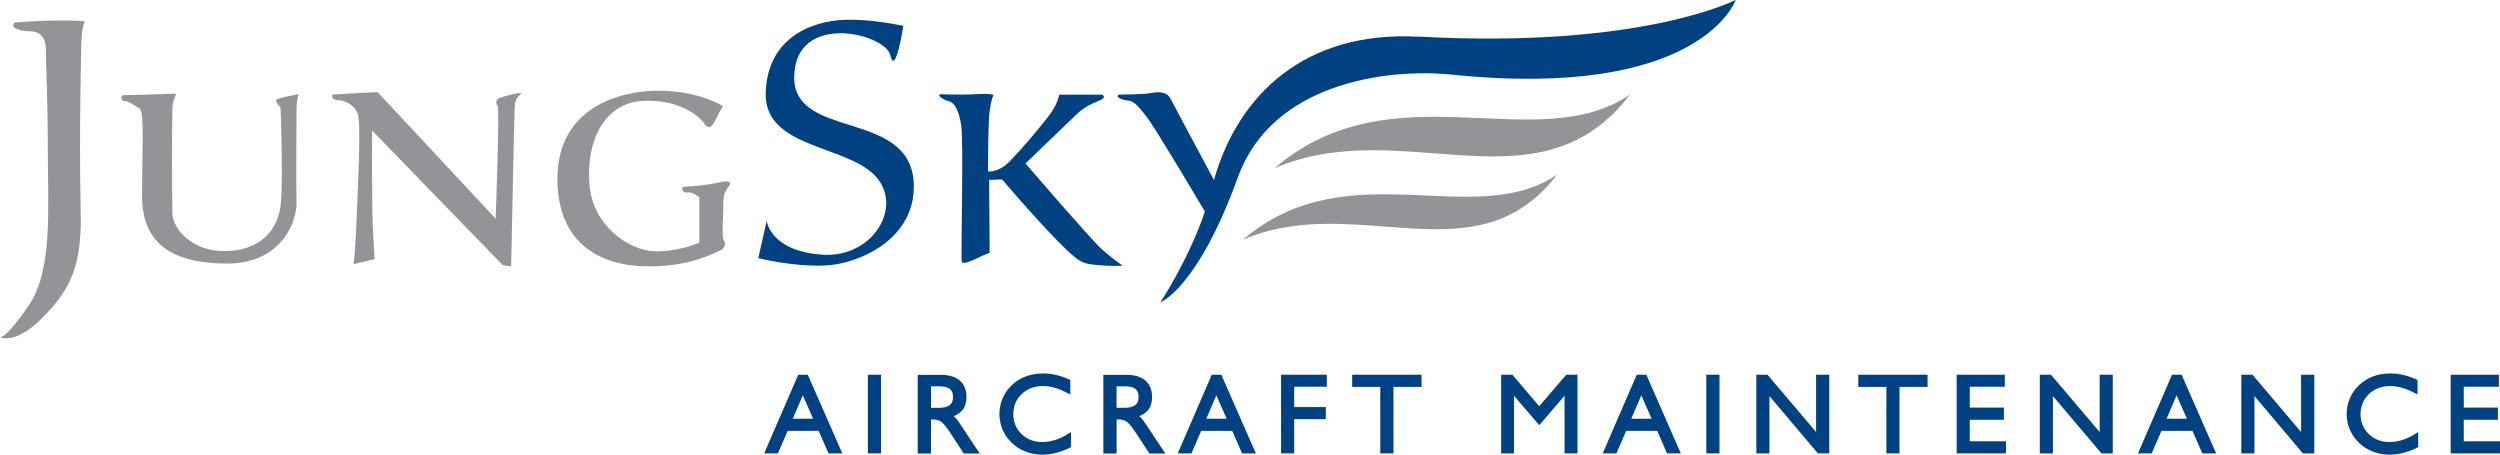 <?xml version="1.0" encoding="UTF-8"?>
<svg id="Layer_2" data-name="Layer 2" xmlns="http://www.w3.org/2000/svg" viewBox="0 0 297.37 54.09">
  <defs>
    <style>
      .cls-1 {
        fill: #004281;
      }

      .cls-1, .cls-2 {
        stroke-width: 0px;
      }

      .cls-2 {
        fill: #929497;
      }
    </style>
  </defs>
  <g id="Layer_1-2" data-name="Layer 1">
    <g>
      <path class="cls-1" d="M96.08,44.57h-1.13l-3.97,9.17-.08.19h1.63l1.16-2.68h3.69l1.17,2.68h1.64l-4.07-9.28-.04-.08ZM96.72,49.81h-2.42l1.19-2.79,1.23,2.79Z"/>
      <rect class="cls-1" x="103.23" y="44.57" width="1.57" height="9.36"/>
      <path class="cls-1" d="M113.65,49.69c-.07-.07-.14-.13-.22-.19.48-.19.85-.45,1.09-.77.29-.38.44-.9.44-1.52,0-.83-.27-1.48-.79-1.94-.52-.45-1.27-.68-2.21-.68h-2.8v9.36h1.58v-4.06h.25c.37,0,.69.09.95.27.27.19.64.64,1.1,1.34l1.6,2.45h1.9l-2.35-3.54c-.22-.33-.39-.56-.54-.71M110.74,45.95h.94c.6,0,1.04.1,1.3.31.25.2.38.51.38.97s-.13.76-.4.96c-.28.21-.7.32-1.28.32h-.94v-2.56Z"/>
      <path class="cls-1" d="M125.54,52.32c-.52.17-1.05.26-1.56.26-.99,0-1.82-.32-2.47-.95-.65-.63-.98-1.43-.98-2.37s.33-1.75,1-2.39c.66-.63,1.52-.95,2.54-.95.46,0,.95.07,1.44.22.5.15,1.03.38,1.6.68l.2.11v-1.73l-.08-.04c-.56-.26-1.1-.44-1.61-.56-.51-.12-1.03-.18-1.55-.18-.74,0-1.43.12-2.05.35-.62.23-1.18.59-1.68,1.06-.47.44-.83.96-1.08,1.55-.25.59-.38,1.2-.38,1.83,0,.83.19,1.6.58,2.3.38.7.93,1.29,1.62,1.74.43.27.89.48,1.37.62.48.14,1,.21,1.53.21s1.11-.07,1.68-.22c.56-.15,1.12-.36,1.66-.64l.07-.04v-1.8l-.21.14c-.55.36-1.09.62-1.62.8"/>
      <path class="cls-1" d="M135.72,49.69c-.07-.07-.14-.13-.22-.19.48-.19.85-.45,1.1-.77.29-.38.44-.9.44-1.52,0-.83-.27-1.48-.79-1.94-.52-.45-1.27-.68-2.21-.68h-2.8v9.36h1.58v-4.06h.25c.37,0,.69.09.95.27.27.19.64.64,1.1,1.34l1.6,2.45h1.9l-2.35-3.54c-.22-.33-.39-.56-.54-.71M132.81,45.95h.94c.6,0,1.04.1,1.3.31.25.2.38.51.38.97s-.13.76-.4.96c-.28.21-.7.32-1.28.32h-.94v-2.56Z"/>
      <path class="cls-1" d="M145.27,44.57h-1.13l-3.97,9.17-.08.19h1.63l1.16-2.68h3.69l1.17,2.68h1.64l-4.07-9.28-.04-.08ZM145.91,49.81h-2.42l1.19-2.79,1.23,2.79Z"/>
      <polygon class="cls-1" points="152.38 53.93 153.94 53.93 153.94 49.86 157.7 49.86 157.7 48.42 153.94 48.42 153.94 46 157.82 46 157.82 44.57 152.38 44.57 152.38 53.93"/>
      <polygon class="cls-1" points="160.84 46.02 164.18 46.02 164.18 53.93 165.75 53.93 165.75 46.02 169.09 46.02 169.09 44.57 160.84 44.57 160.84 46.02"/>
      <polygon class="cls-1" points="183.09 48.32 179.93 44.62 179.89 44.57 178.56 44.57 178.56 53.93 180.09 53.93 180.09 47.07 183.09 50.58 186.1 47.07 186.1 53.93 187.64 53.93 187.64 44.57 186.3 44.57 183.09 48.32"/>
      <path class="cls-1" d="M195.82,44.57h-1.13l-3.97,9.17-.08.19h1.63l1.16-2.68h3.69l1.17,2.68h1.64l-4.07-9.28-.04-.08ZM196.46,49.81h-2.42l1.19-2.79,1.23,2.79Z"/>
      <rect class="cls-1" x="202.96" y="44.57" width="1.57" height="9.36"/>
      <polygon class="cls-1" points="216.02 51.39 210.28 44.62 210.24 44.57 208.91 44.57 208.91 53.93 210.47 53.93 210.47 47.11 216.19 53.88 216.23 53.93 217.59 53.93 217.59 44.57 216.02 44.57 216.02 51.39"/>
      <polygon class="cls-1" points="221.04 46.02 224.38 46.02 224.38 53.93 225.94 53.93 225.94 46.02 229.28 46.02 229.28 44.57 221.04 44.57 221.04 46.02"/>
      <polygon class="cls-1" points="234.3 49.93 238.36 49.93 238.36 48.48 234.3 48.48 234.3 46 238.47 46 238.47 44.57 232.74 44.57 232.74 53.93 238.61 53.93 238.61 52.49 234.3 52.49 234.3 49.93"/>
      <polygon class="cls-1" points="249.75 51.39 244 44.62 243.96 44.57 242.63 44.57 242.63 53.93 244.19 53.93 244.19 47.11 249.92 53.88 249.96 53.93 251.31 53.93 251.31 44.57 249.75 44.57 249.75 51.39"/>
      <path class="cls-1" d="M259.49,44.57h-1.13l-4.05,9.36h1.63l1.16-2.68h3.69l1.17,2.68h1.64l-4.07-9.28-.04-.08ZM260.13,49.81h-2.42l1.19-2.79,1.23,2.79Z"/>
      <polygon class="cls-1" points="273.71 51.39 267.97 44.62 267.93 44.57 266.6 44.57 266.6 53.93 268.16 53.93 268.16 47.11 273.88 53.88 273.92 53.93 275.28 53.93 275.28 44.57 273.71 44.57 273.71 51.39"/>
      <path class="cls-1" d="M285.79,52.32c-.52.17-1.05.26-1.56.26-.99,0-1.82-.32-2.47-.95-.65-.63-.98-1.43-.98-2.37s.34-1.75,1-2.39c.66-.63,1.52-.95,2.54-.95.46,0,.95.07,1.44.22.5.15,1.04.38,1.6.68l.2.11v-1.73l-.08-.04c-.56-.26-1.1-.44-1.61-.56-.51-.12-1.03-.18-1.55-.18-.74,0-1.43.12-2.05.35-.62.23-1.18.59-1.68,1.06-.47.44-.83.96-1.08,1.55-.25.59-.38,1.2-.38,1.83,0,.83.19,1.6.58,2.3.38.7.93,1.29,1.62,1.74.43.27.89.48,1.37.62.48.14,1,.21,1.53.21s1.11-.07,1.68-.22c.56-.15,1.12-.36,1.66-.64l.07-.04v-1.8l-.21.14c-.55.36-1.09.62-1.62.8"/>
      <polygon class="cls-1" points="293.06 52.49 293.06 49.93 297.12 49.93 297.12 48.48 293.06 48.48 293.06 46 297.24 46 297.24 44.57 291.5 44.57 291.5 53.93 297.37 53.93 297.37 52.49 293.06 52.49"/>
      <path class="cls-2" d="M1.78,2.67s3.2-.24,5.45-.24,2.85.12,2.85.12c-.36.95-.38,1.77-.42,3.14-.3,13.41-.01,19.58-.06,21.27-.13,5.1-1.43,7.71-4.62,10.9-3.2,3.2-4.98,2.25-4.98,2.25,0,0,.59.35,3.44-3.8,2.85-4.15,2.25-11.73,2.25-18.01s-.24-10.91-.24-12.45-.83-2.13-1.9-2.13-2.49-.36-1.78-1.07"/>
      <path class="cls-2" d="M14.64,11.32s3.2-.06,4.5-.12c1.3-.06,1.84-.06,1.84-.06,0,0-.41.71-.47,1.66-.06.95-.06,10.91,0,12.63.06,1.72,2.25,4.5,6.28,4.44,4.03-.06,6.4-2.37,6.64-5.93.24-3.55-.06-11.14-.06-11.14,0,0-.59-.65-.53-.89.06-.24,2.67-.71,2.67-.71,0,0-.24.83-.24,1.66s-.06,9.13,0,11.26c.06,2.13-1.72,7.23-8.24,7.23s-10.13-2.37-10.13-8,.3-10.01-.3-10.43c-.59-.42-1.36-.89-1.72-.89s-.65-.41-.24-.71"/>
      <path class="cls-2" d="M39.53,11.26s2.54-.18,3.97-.24l1.42-.06,14.04,15.05s.47-13.04.24-13.39c-.24-.36-.24-.77.18-.95.42-.18,2.96-.89,2.55-.48-.41.42-.65.59-.71,1.6-.06,1.01-.42,18.91-.42,18.91l-1.01-.17-15.53-16s-.06,9.25.12,12.27l.18,3.02-2.49.59s.24-1.9.42-6.99c.18-5.09.47-9.95,0-11.02-.48-1.07-1.66-1.48-2.25-1.48s-.83-.35-.71-.65"/>
      <path class="cls-2" d="M81.37,22.22s1.84-.12,2.96-.29c1.13-.18,2.31-.59,2.49-.18.18.41-.77.65-.77,2.19s-.24,4.39.06,4.68c.29.29.06,1.01-.48,1.19-.53.18-3.73,2.13-9.48,1.84-5.75-.3-10-3.57-9.84-10.73.18-8,7.17-10.13,12.03-10.13s7.64,1.84,7.64,1.84c0,0-.41.71-.95,1.78-.53,1.06-1.01.71-1.24.3-.24-.41-2.43-2.9-7.17-2.72-4.74.17-6.88,4.74-6.52,9.83.35,5.1,4.8,7.94,7.64,8.06,2.85.12,5.45-1.01,5.45-1.01v-5.39s-.83-.71-1.42-.59c-.59.12-.83-.59-.41-.66"/>
      <path class="cls-1" d="M107.44,3.08s-3.91-.89-7.23-.71c-3.32.18-8.83,1.84-9.13,8.54-.29,6.69,9.31,6.28,12.92,9.9,3.61,3.62-.12,9.96-6.28,9.48-6.16-.47-6.52-4.03-6.52-4.03l-1,4.44s3.85,1.01,7.82.89c3.97-.12,10.96-3.08,10.67-9.78-.39-8.89-14.4-5.1-14.22-12.74.18-7.71,10.84-5.1,11.44-2.49.59,2.6,1.54-3.5,1.54-3.5"/>
      <path class="cls-1" d="M111.95,11.2s1.96.12,4.09,0c2.13-.11,2.13.12,2.13.12,0,0-.41.77-.53,2.79-.12,2.01-.12,6.28-.12,6.28,0,0,.89.12,1.96-.65,1.07-.77,4.92-5.39,5.63-6.46.71-1.06.89-2.02.89-2.02h5.1s.47.24,0,.54c-.48.3-1.78.59-2.96,1.72-1.18,1.13-6.16,5.92-6.16,5.92,0,0,7.65,8.89,9.01,10.14,1.36,1.24,2.55,2.01,2.55,2.01,0,0-1.07.12-2.96-.06-1.9-.18-2.13-.18-4.98-3.08-2.85-2.91-6.4-7.11-6.4-7.11l-1.54.06.06,8.66s-1.01.41-1.48.65c-.48.24-1.72.83-1.84.41-.12-.41.23-14.22-.06-16.18-.29-1.95-.89-2.79-1.48-2.9-.59-.12-1.6-.77-.89-.83"/>
      <path class="cls-1" d="M168.73,4.37c-13.5-.75-21.47,6.92-24.33,17.04-1.19-2.21-4.74-8.83-5.14-9.62-.48-.95-1.42-.89-2.43-.71-1.01.17-3.73.17-3.73.17-.53.3.42.65,1.07.71.65.06,1.07.47,2.19,1.89,1,1.27,5.91,9.55,6.96,11.32-1.94,5.72-5.29,10.79-5.29,10.79,0,0,4.44-1.67,9.21-14.87,4.02-11.12,17.48-13.02,25.48-12.21,29.67,3.03,33.75-8.9,33.75-8.9,0,0-11.15,5.84-37.74,4.37"/>
      <path class="cls-2" d="M151.61,20c15.28-6.54,31.43,5.48,42.29-8.77-11.1,7.62-28.22-3.27-42.29,8.77"/>
      <path class="cls-2" d="M147.86,28.5c13.5-5.78,27.77,4.84,37.36-7.74-9.81,6.73-24.93-2.89-37.36,7.74"/>
    </g>
  </g>
</svg>